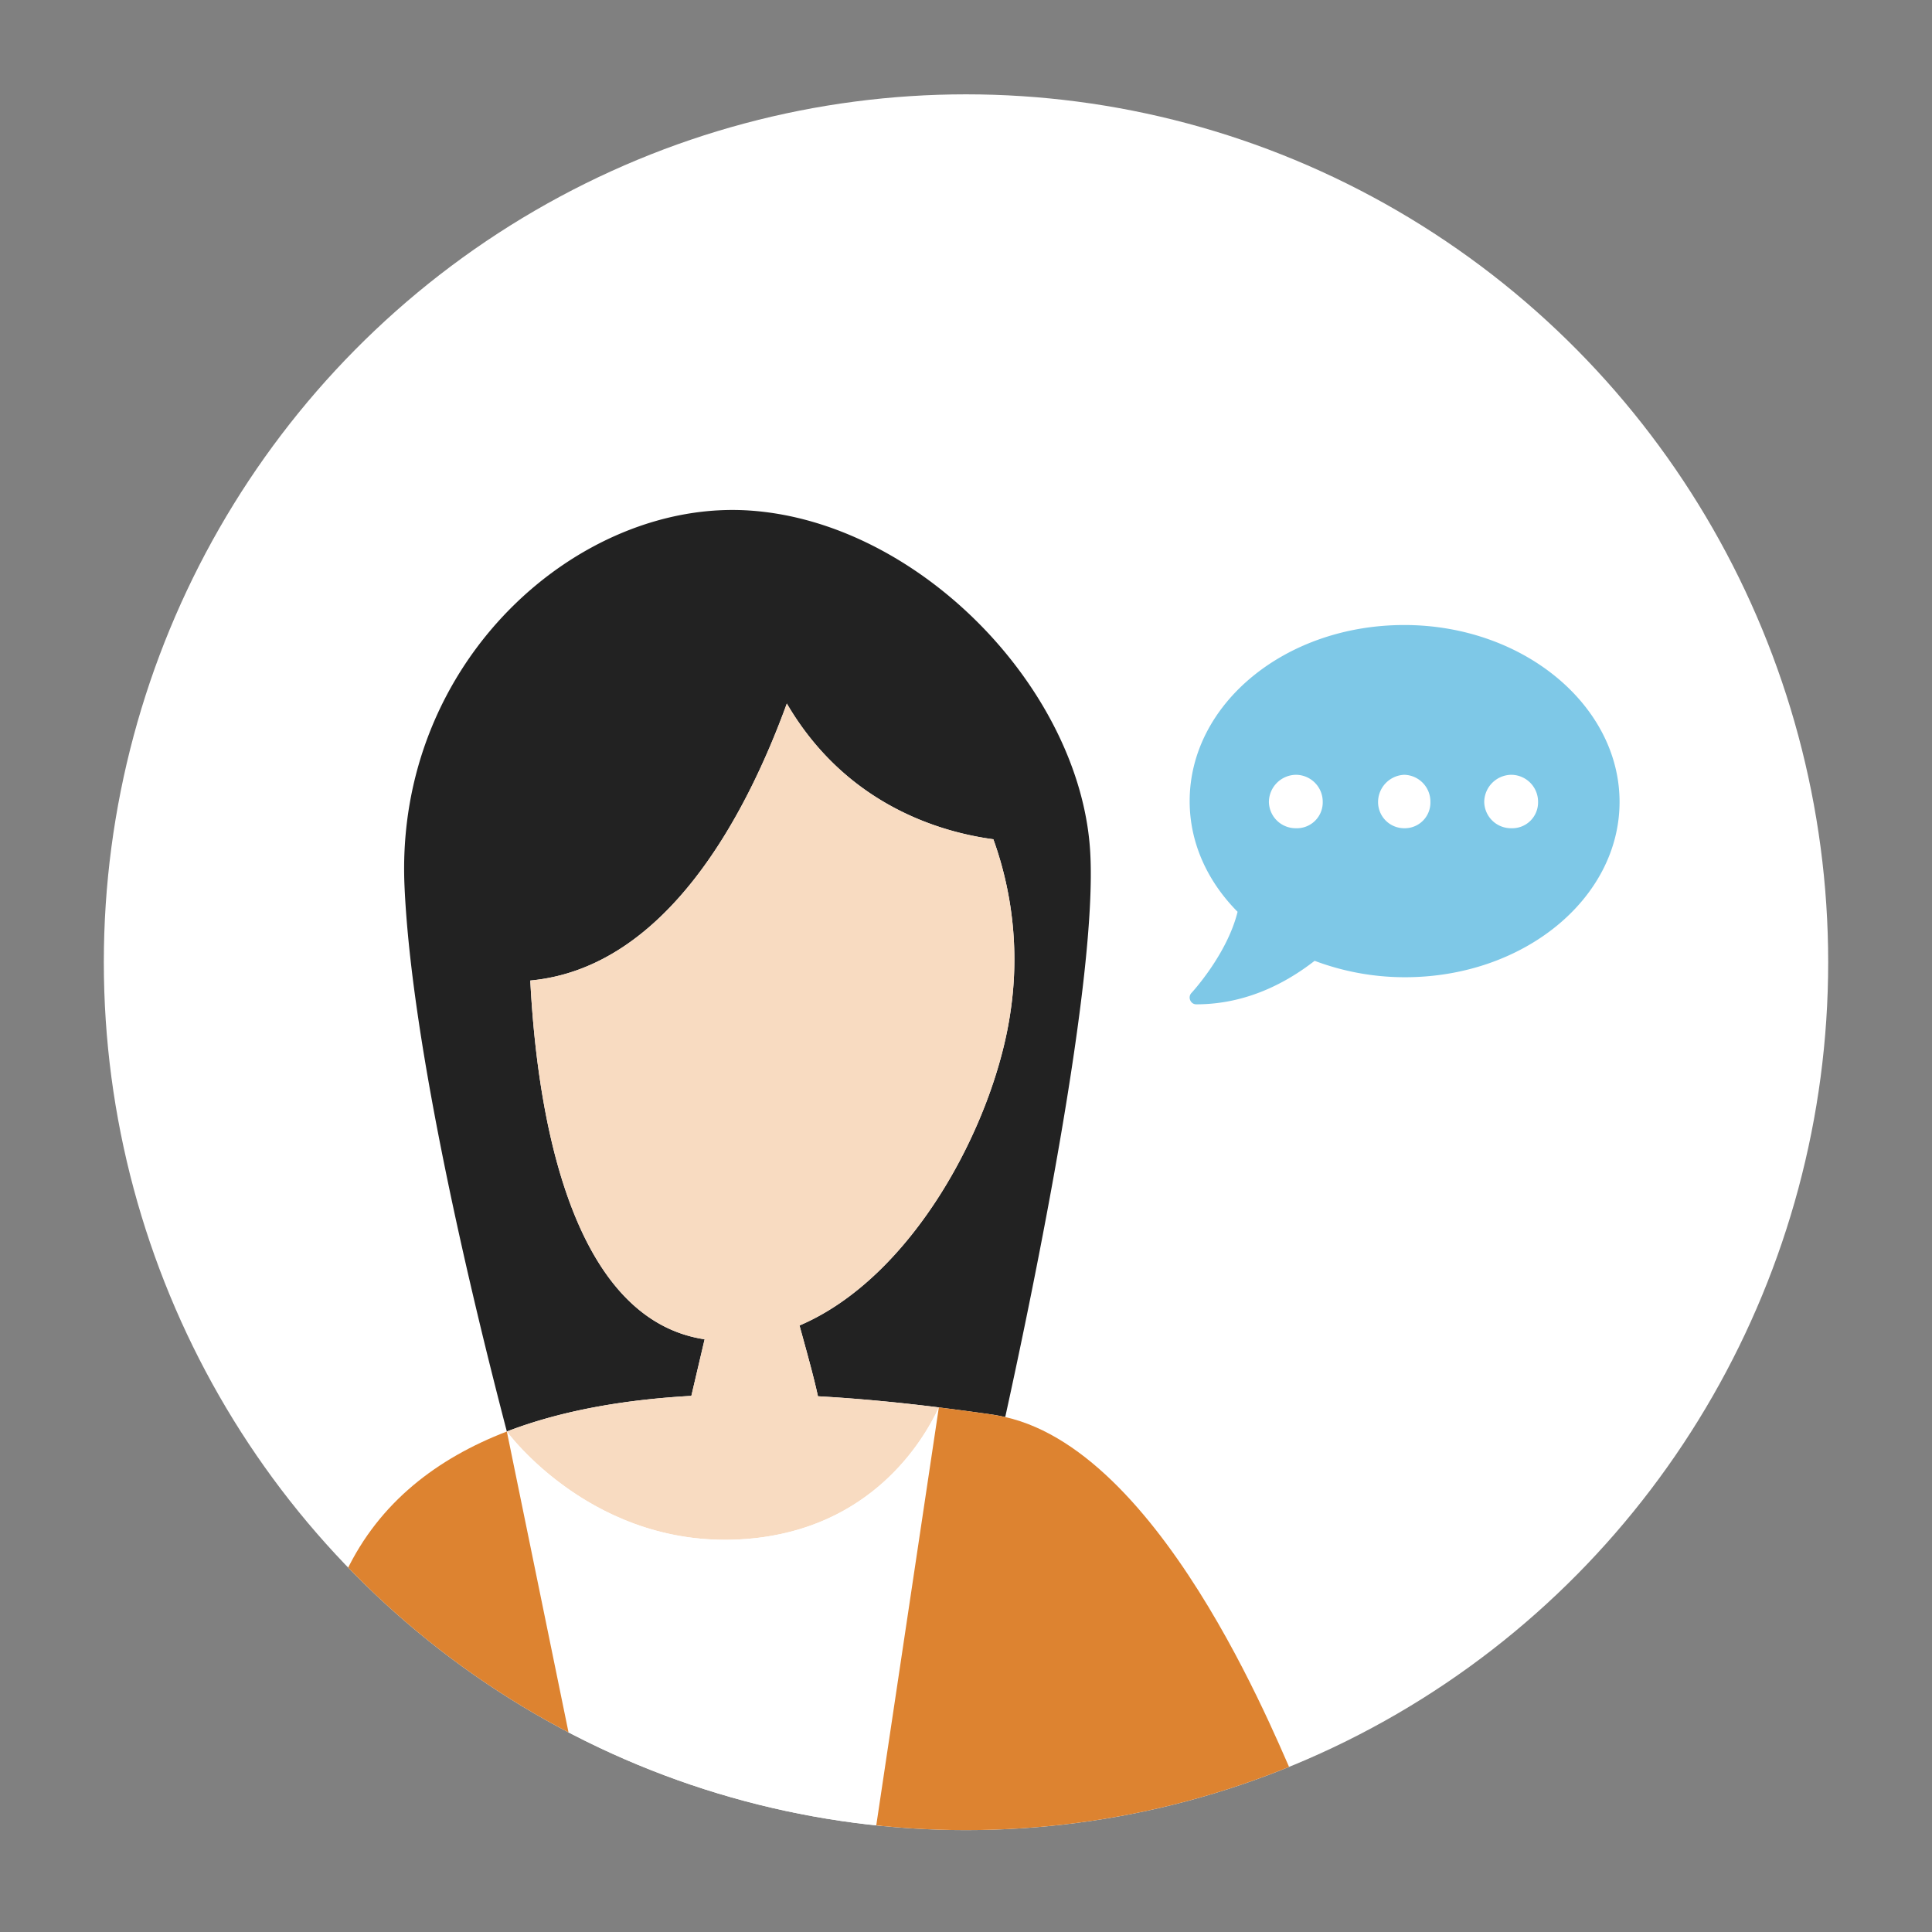 <svg xmlns="http://www.w3.org/2000/svg" xmlns:xlink="http://www.w3.org/1999/xlink" width="512" height="512" viewBox="0 0 512 512"><rect x="0" y="0" width="512" height="512" fill="#808080" stroke="none"/><defs><clipPath id="a"><ellipse cx="228.487" cy="230" rx="228.487" ry="230" fill="#0d57a6"/></clipPath><clipPath id="c"><rect width="512" height="512"/></clipPath></defs><g id="b" clip-path="url(#c)"><g transform="translate(-8863 -5531.985)"><ellipse cx="228.487" cy="230" rx="228.487" ry="230" transform="translate(8890.514 5556.985)" fill="#fff"/><path d="M57.746,31.1C26.226,31.1.881,52,.881,77.773c0,11.134,4.759,21.312,12.7,29.328-2.786,11.3-12.1,21.378-12.209,21.49a1.752,1.752,0,0,0-.334,1.96,1.708,1.708,0,0,0,1.621,1.069c14.768,0,25.657-7.127,31.342-11.531a67.789,67.789,0,0,0,23.941,4.351c31.52,0,56.865-20.9,56.865-46.471S89.266,31.1,57.746,31.1ZM29.012,84.953a7.094,7.094,0,0,1-7.133-6.979,7.266,7.266,0,0,1,7.133-7.18,7.135,7.135,0,0,1,7.133,7.18A6.853,6.853,0,0,1,29.012,84.953Zm28.734,0a6.92,6.92,0,0,1-6.933-6.979,7.231,7.231,0,0,1,6.933-7.18,7.1,7.1,0,0,1,6.933,7.18A6.791,6.791,0,0,1,57.746,84.953Zm28.332,0a7.094,7.094,0,0,1-7.133-6.979,7.266,7.266,0,0,1,7.133-7.18,7.135,7.135,0,0,1,7.133,7.18A6.853,6.853,0,0,1,86.078,84.953Z" transform="translate(9177.392 5666.521)" fill="#7ec8e7"/><g transform="translate(8890.514 5556.985)" clip-path="url(#a)"><g transform="translate(42.935 110.142)"><path d="M941.285,366.607c-9.634-1.2-20.546-2.312-32.034-2.947-1.189-5.507-3.26-12.8-4.891-18.76,30.085-12.835,51.348-53.19,55.79-82.336a93.837,93.837,0,0,0-4.417-46.518c-13.939-1.868-39.006-9.051-54.731-35.965-10.821,29.679-32.036,70.059-67.984,73.4,2.089,41.128,12.656,90.009,46.194,95.08l-3.52,14.993c-17.014.957-33.947,3.686-48.89,9.442-8.937-34.168-25.264-101.573-27.125-144.65-2.578-59.675,46.395-102.486,91.5-99.415s87.634,47.523,90.213,90.333c2.031,33.73-15.137,116.365-22.512,149.907-1.257-.285-2.524-.536-3.812-.718-4.2-.595-8.825-1.227-13.783-1.843" transform="translate(-762.931 -128.773)" fill="#222"/><path d="M860.926,343.558l3.521-14.993c-33.538-5.071-44.1-53.952-46.2-95.08,35.95-3.337,57.164-43.72,67.984-73.4,15.726,26.913,40.792,34.1,54.731,35.965a93.84,93.84,0,0,1,4.417,46.517c-4.442,29.148-25.705,69.5-55.789,82.338,1.63,5.956,3.7,13.253,4.889,18.758,11.49.636,22.4,1.752,32.036,2.948-4.148,8.936-17.987,32.167-50.716,34.845C835.173,384.781,812.036,353,812.036,353c14.942-5.756,31.876-8.487,48.89-9.444" transform="translate(-748.162 -108.779)" fill="#f8dbc1"/><path d="M824.322,280.32s23.137,31.781,63.767,28.456c32.729-2.677,46.569-25.907,50.716-34.843L921.37,407.947l-72.345-5Z" transform="translate(-760.447 -36.1)" fill="#fff"/><path d="M787.991,273.933c4.957.616,9.585,1.248,13.782,1.843,1.288.182,2.556.432,3.813.718,43.518,9.812,74.31,91.986,76.814,96.192L767.825,408.614Z" transform="translate(-609.636 -36.1)" fill="#dd8330"/><path d="M903.2,315.017c8.8-18.457,24.188-30.1,42.591-37.186l26.087,127.252-88.785-30.277c-5.157,15.478,7.635-33.633,20.107-59.789" transform="translate(-881.921 -33.61)" fill="#dd8330"/></g></g></g></g></svg>